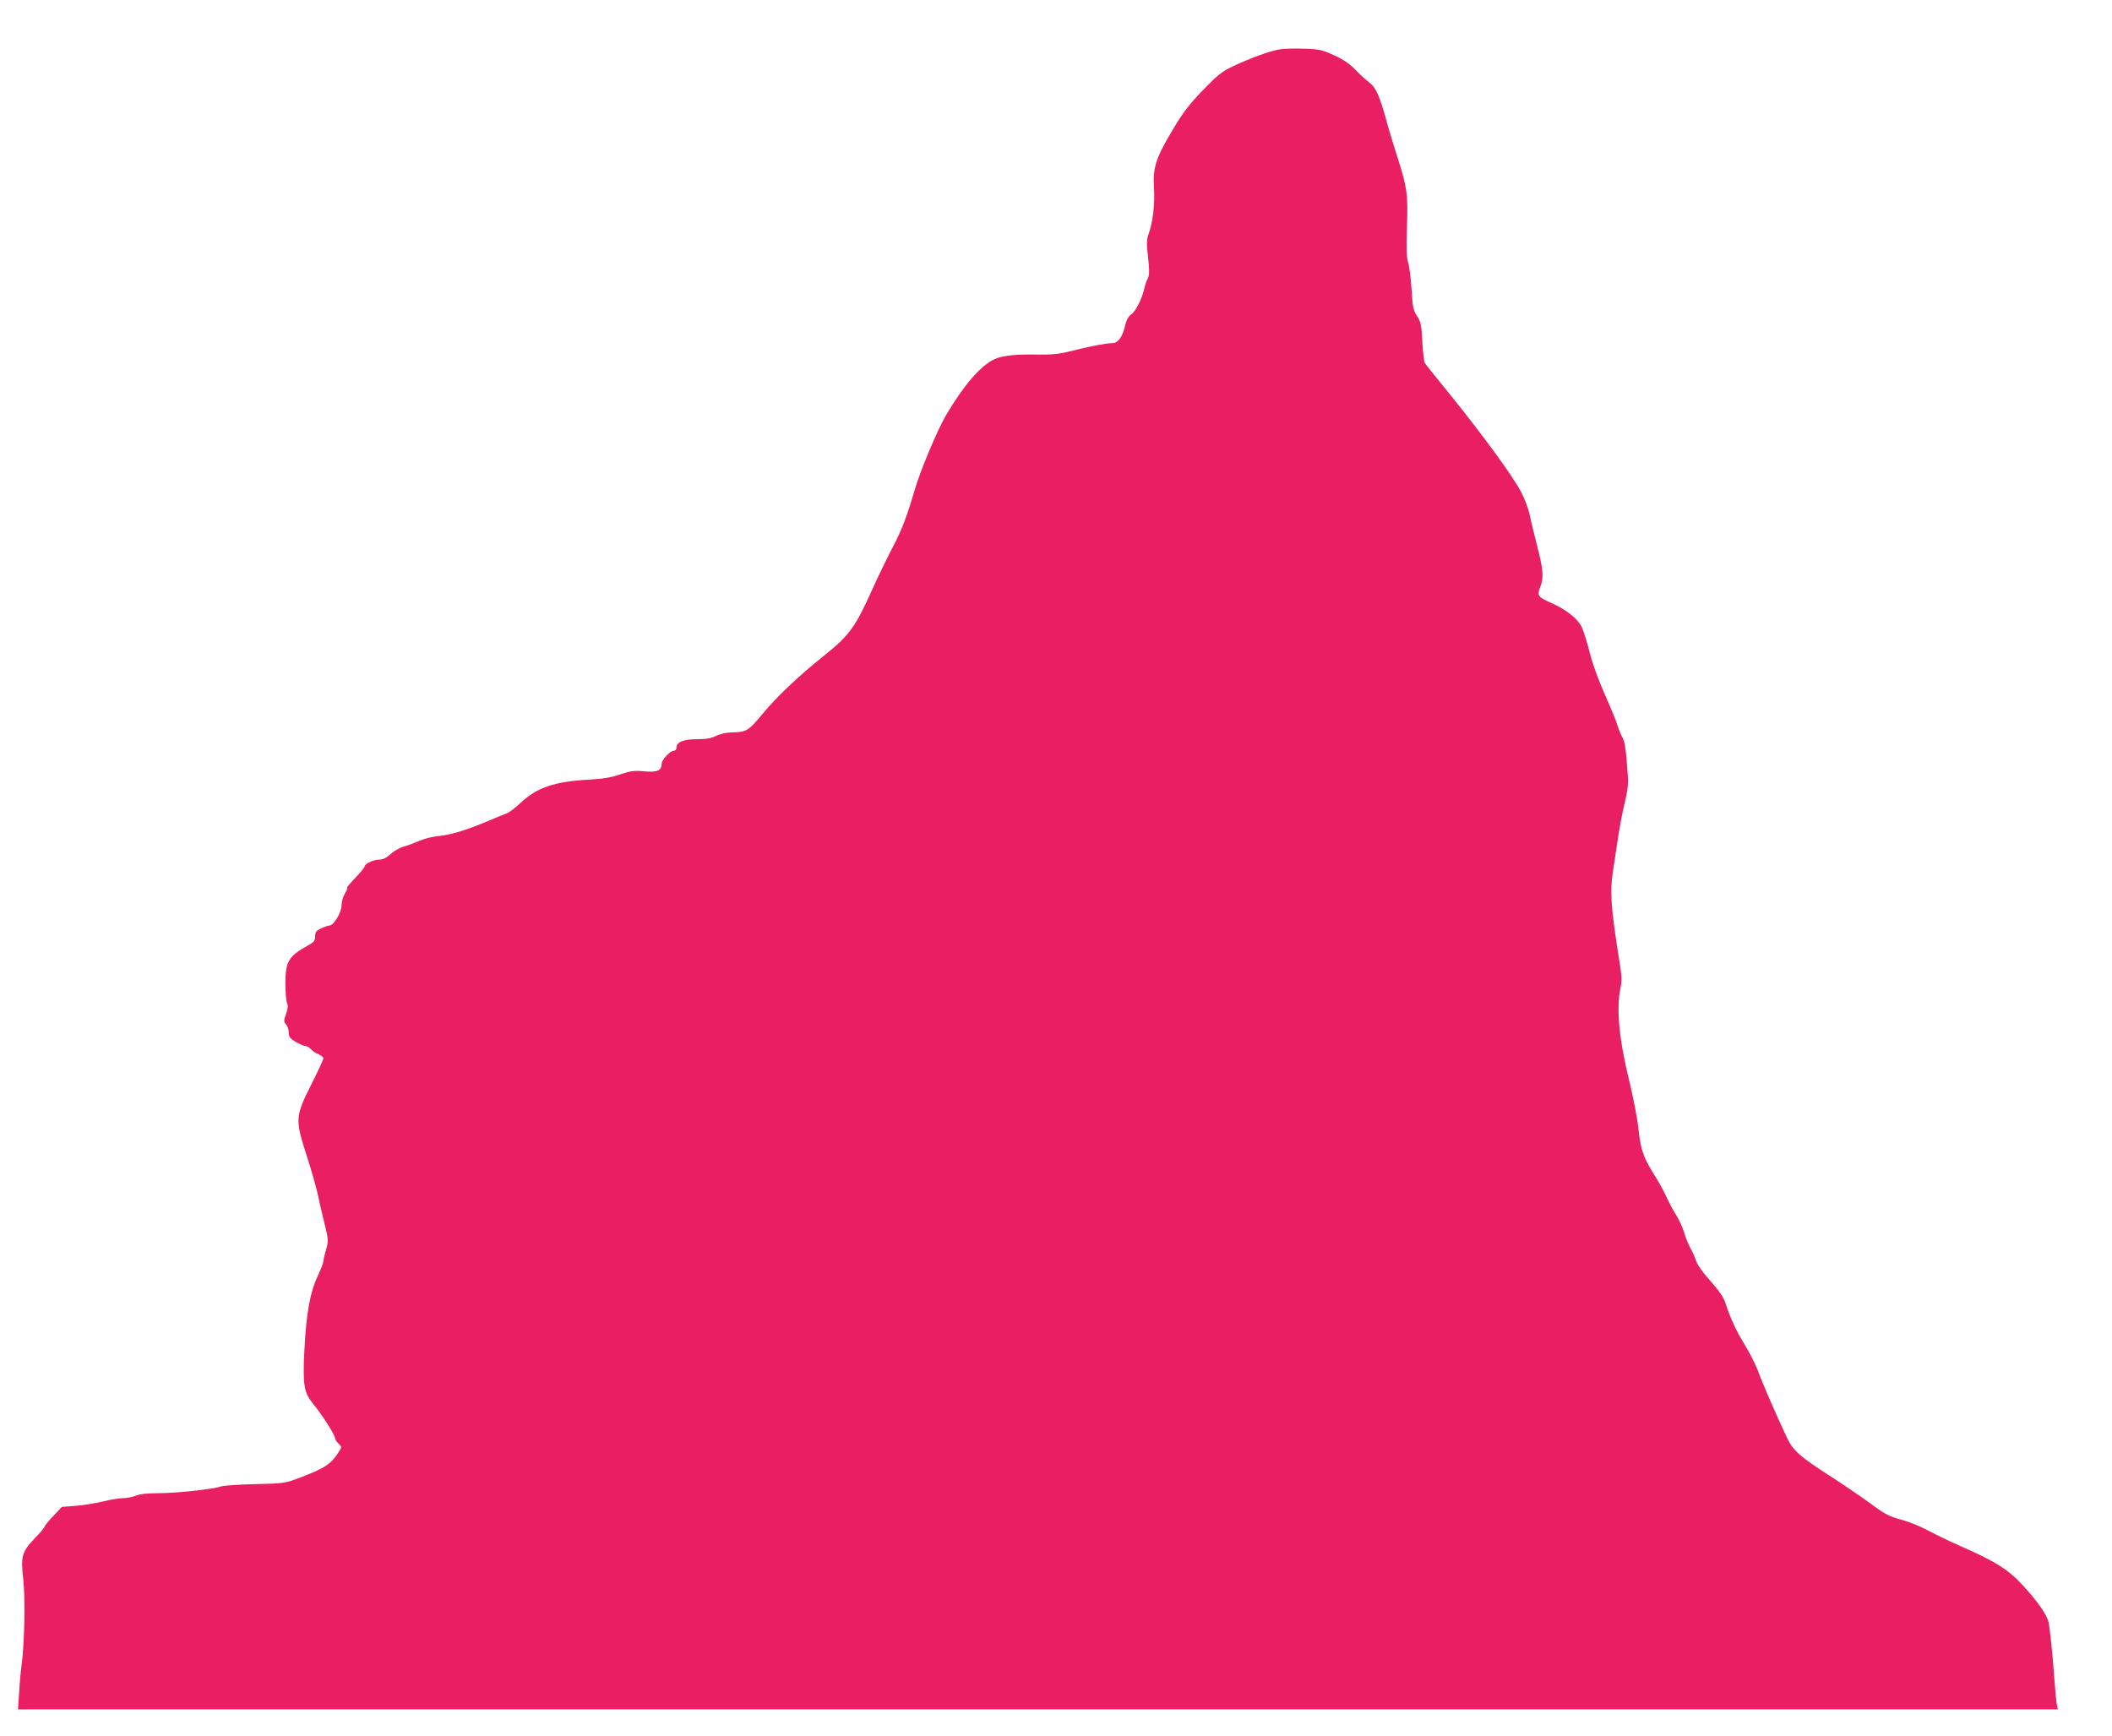 <?xml version="1.0" standalone="no"?>
<!DOCTYPE svg PUBLIC "-//W3C//DTD SVG 20010904//EN"
 "http://www.w3.org/TR/2001/REC-SVG-20010904/DTD/svg10.dtd">
<svg version="1.0" xmlns="http://www.w3.org/2000/svg"
 width="1280pt" height="1052pt" viewBox="0 0 1280 1052"
 preserveAspectRatio="xMidYMid meet">
<g transform="translate(0,1052) scale(0.1,-0.1)"
fill="#e91e63" stroke="none">
<path d="M7750 10220 c-60 -11 -176 -54 -276 -101 -70 -33 -94 -53 -185 -147
-82 -85 -121 -136 -182 -239 -102 -171 -121 -228 -113 -353 6 -97 -7 -208 -34
-282 -11 -29 -11 -57 -2 -139 9 -82 8 -107 -2 -128 -8 -14 -17 -41 -21 -60
-12 -58 -53 -140 -79 -156 -16 -11 -28 -32 -36 -64 -18 -77 -44 -111 -82 -111
-35 0 -134 -19 -261 -51 -58 -15 -106 -19 -190 -18 -129 3 -219 -7 -262 -29
-86 -42 -184 -157 -292 -339 -53 -92 -153 -329 -188 -448 -50 -170 -80 -248
-136 -354 -33 -64 -90 -180 -125 -259 -100 -222 -137 -274 -289 -395 -159
-128 -282 -244 -372 -352 -89 -107 -98 -112 -191 -114 -31 -1 -69 -9 -92 -21
-29 -15 -59 -20 -115 -20 -82 0 -125 -17 -125 -51 0 -11 -7 -19 -16 -19 -22 0
-74 -55 -74 -79 0 -41 -27 -53 -104 -46 -62 6 -83 3 -146 -18 -54 -19 -106
-27 -185 -32 -212 -11 -320 -47 -420 -141 -33 -31 -71 -60 -85 -64 -14 -5 -63
-25 -110 -45 -126 -54 -227 -85 -300 -92 -36 -3 -89 -16 -118 -29 -30 -13 -73
-29 -95 -35 -23 -6 -59 -26 -79 -45 -26 -23 -48 -34 -69 -34 -34 0 -89 -25
-89 -41 0 -6 -25 -37 -57 -70 -31 -32 -53 -59 -49 -59 4 0 -2 -15 -13 -34 -12
-19 -21 -50 -21 -73 0 -44 -48 -123 -75 -123 -8 0 -30 -8 -50 -17 -29 -14 -35
-22 -35 -48 0 -26 -7 -35 -43 -55 -118 -65 -137 -97 -137 -228 0 -57 4 -112
10 -122 7 -12 5 -32 -6 -64 -15 -43 -15 -48 0 -65 9 -10 16 -32 16 -49 0 -26
7 -35 43 -57 24 -14 51 -25 59 -25 8 0 23 -9 32 -19 10 -11 31 -25 47 -31 16
-7 29 -18 29 -25 0 -7 -34 -80 -75 -161 -96 -191 -97 -210 -26 -429 27 -82 56
-186 66 -230 9 -44 28 -126 42 -182 24 -98 24 -104 9 -157 -9 -30 -16 -61 -16
-70 0 -9 -15 -49 -34 -89 -48 -102 -70 -226 -82 -464 -9 -196 -2 -243 52 -309
56 -69 134 -190 134 -209 0 -8 10 -23 21 -34 21 -20 21 -21 4 -48 -48 -76 -85
-101 -238 -159 -90 -34 -95 -35 -267 -39 -96 -2 -191 -8 -210 -14 -54 -18
-274 -41 -383 -41 -64 0 -110 -5 -134 -15 -19 -8 -54 -15 -77 -15 -22 0 -79
-9 -126 -21 -47 -11 -121 -23 -165 -26 l-80 -6 -52 -55 c-29 -31 -53 -60 -53
-65 0 -5 -26 -36 -59 -70 -79 -83 -86 -109 -70 -249 13 -117 7 -395 -10 -518
-5 -36 -12 -111 -15 -168 l-7 -102 6181 0 6182 0 -6 27 c-4 16 -10 89 -16 163
-9 137 -26 295 -35 340 -10 43 -67 125 -153 219 -93 101 -167 147 -393 246
-63 28 -149 70 -190 92 -41 22 -112 51 -158 63 -71 19 -98 33 -180 94 -53 39
-157 110 -231 158 -213 137 -243 165 -285 255 -65 139 -142 316 -170 393 -16
41 -52 113 -81 160 -51 83 -89 165 -114 245 -14 45 -39 80 -116 167 -29 33
-58 76 -65 96 -6 20 -21 55 -34 77 -12 22 -30 65 -38 95 -9 30 -31 78 -48 105
-18 28 -44 77 -59 110 -15 33 -43 85 -62 115 -76 119 -94 167 -107 290 -6 63
-32 198 -57 300 -62 253 -79 437 -53 562 9 42 8 72 -5 153 -53 332 -60 430
-41 550 7 50 21 140 30 200 9 61 25 146 35 190 31 132 31 137 20 270 -7 85
-15 137 -26 153 -8 13 -22 47 -31 75 -8 28 -44 115 -79 193 -38 85 -74 186
-90 251 -15 59 -36 127 -47 151 -24 51 -93 107 -184 147 -83 37 -89 45 -69 95
23 59 20 104 -18 252 -19 73 -40 160 -46 192 -7 32 -29 92 -50 132 -49 95
-231 344 -424 583 -84 103 -157 194 -161 201 -5 8 -11 66 -15 130 -5 101 -9
120 -32 155 -23 35 -27 54 -33 160 -4 65 -13 140 -21 164 -10 35 -12 86 -7
217 7 196 1 237 -57 419 -21 66 -51 163 -65 215 -43 158 -66 210 -105 239 -19
14 -58 49 -85 78 -36 37 -74 63 -130 88 -72 33 -89 37 -185 40 -58 2 -125 0
-150 -5z"/>
</g>
</svg>
